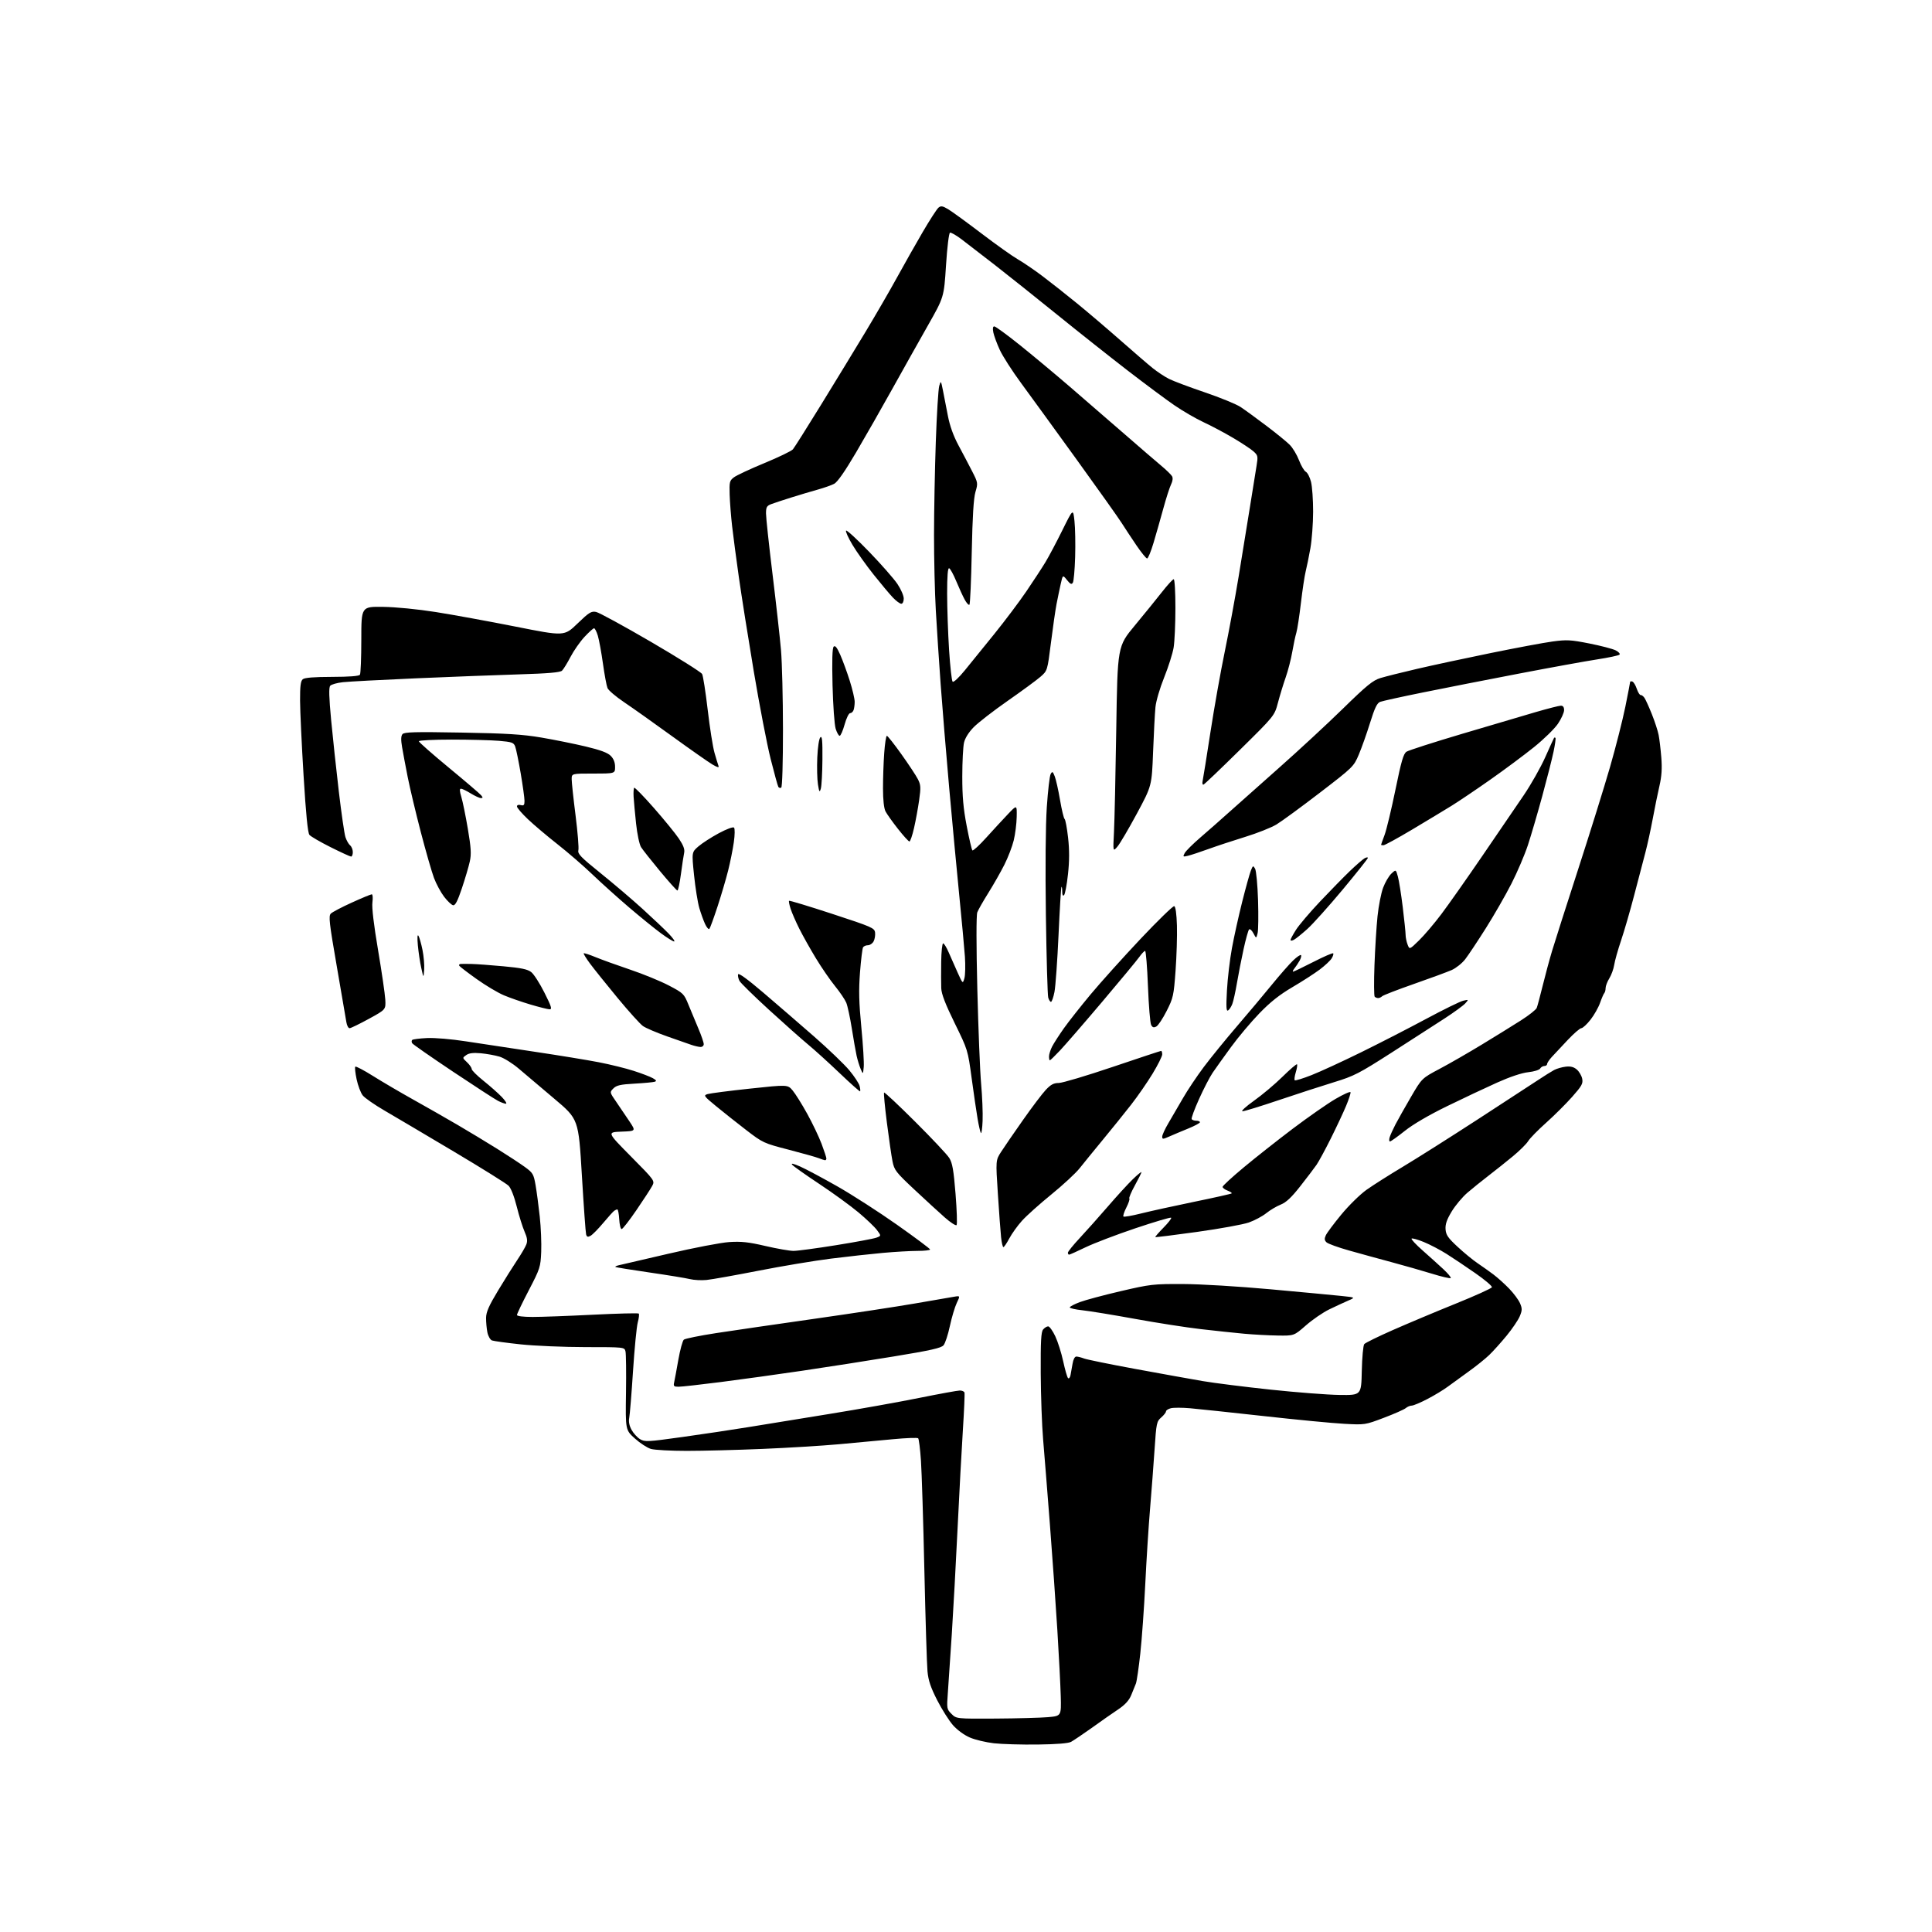 <?xml version="1.0" encoding="UTF-8" standalone="no"?>
<svg 
  version="1.1" 
  xmlns="http://www.w3.org/2000/svg" 
  xmlns:xlink="http://www.w3.org/1999/xlink" 
  xmlns:svg="http://www.w3.org/2000/svg"
  xmlns:rdf="http://www.w3.org/1999/02/22-rdf-syntax-ns#"
  xmlns:cc="http://creativecommons.org/ns#"
  xmlns:dc="http://purl.org/dc/elements/1.1/"
  viewBox="0 0 1024 1024"
  width="1024"
  height="1024"
>
<style>svg {background-color: white; }</style>"
<path stroke="none" fill="black" fill-rule="evenodd" d="M550.00,924.64C541.48,924.75 531.04,924.44 526.81,923.97C522.58,923.49 516.82,922.12 514.02,920.91C511.04,919.63 507.33,916.91 505.10,914.38C503.00,911.99 499.23,906.03 496.73,901.14C493.29,894.40 492.04,890.70 491.59,885.87C491.26,882.37 490.52,858.35 489.94,832.50C489.37,806.65 488.55,780.44 488.13,774.26C487.71,768.08 487.04,762.71 486.65,762.32C486.26,761.93 480.21,762.15 473.22,762.82C466.22,763.49 453.30,764.69 444.50,765.49C435.70,766.29 417.48,767.40 404.00,767.96C390.52,768.53 372.52,768.99 364.00,768.99C355.48,768.99 346.93,768.53 345.00,767.96C343.07,767.40 339.25,764.91 336.50,762.43C331.50,757.93 331.50,757.93 331.79,738.21C331.95,727.37 331.83,717.49 331.52,716.25C330.96,714.01 330.89,714.00 310.23,713.99C298.83,713.98 283.41,713.33 275.97,712.54C268.53,711.75 261.68,710.81 260.75,710.46C259.82,710.10 258.72,708.16 258.32,706.15C257.92,704.14 257.61,700.70 257.63,698.49C257.67,695.39 259.11,692.11 264.01,683.99C267.50,678.22 272.07,670.93 274.18,667.79C276.29,664.65 278.45,660.96 278.97,659.58C279.68,657.71 279.45,656.00 278.03,652.79C276.99,650.43 275.12,644.46 273.89,639.53C272.54,634.12 270.81,629.72 269.55,628.46C268.41,627.31 255.32,619.15 240.48,610.32C225.64,601.49 209.15,591.74 203.84,588.65C198.52,585.56 193.30,581.93 192.24,580.57C191.17,579.22 189.72,575.37 189.01,572.03C188.30,568.69 187.98,565.68 188.31,565.36C188.64,565.03 192.86,567.25 197.70,570.29C202.54,573.33 212.12,578.95 219.00,582.79C225.88,586.63 236.45,592.66 242.50,596.20C248.55,599.74 258.00,605.45 263.50,608.89C269.01,612.32 275.59,616.64 278.14,618.49C282.45,621.62 282.84,622.28 283.87,628.18C284.47,631.65 285.47,639.14 286.08,644.82C286.70,650.50 287.04,658.91 286.85,663.52C286.51,671.56 286.25,672.38 280.25,683.92C276.81,690.52 274.00,696.40 274.00,696.97C274.00,697.59 277.24,698.00 282.25,698.01C286.79,698.02 301.18,697.49 314.24,696.83C327.29,696.18 338.23,695.90 338.55,696.22C338.87,696.54 338.64,698.64 338.03,700.89C337.42,703.14 336.29,714.77 335.51,726.74C334.74,738.71 333.83,749.85 333.50,751.50C333.11,753.47 333.53,755.64 334.73,757.83C335.73,759.66 337.76,761.89 339.23,762.78C341.73,764.30 343.19,764.22 361.70,761.64C372.59,760.12 388.25,757.78 396.50,756.43C404.75,755.09 424.10,751.94 439.50,749.44C454.90,746.95 476.31,743.13 487.07,740.95C497.84,738.78 507.59,737.00 508.74,737.00C509.89,737.00 510.99,737.48 511.19,738.07C511.39,738.67 511.01,747.55 510.35,757.82C509.69,768.10 508.43,791.58 507.54,810.00C506.65,828.42 505.28,853.62 504.48,866.00C503.68,878.38 502.73,892.40 502.38,897.16C501.75,905.55 501.81,905.90 504.32,908.41C506.91,911.00 506.91,911.00 527.70,910.88C539.14,910.81 551.65,910.47 555.50,910.13C562.50,909.50 562.50,909.50 562.22,899.00C562.06,893.23 561.25,877.48 560.42,864.00C559.59,850.52 557.81,825.33 556.47,808.00C555.13,790.67 553.51,770.42 552.88,763.00C552.24,755.58 551.67,739.79 551.61,727.91C551.52,710.96 551.79,705.97 552.87,704.66C553.63,703.75 554.83,703.00 555.55,703.00C556.27,703.00 557.96,705.36 559.32,708.25C560.68,711.14 562.56,717.10 563.51,721.50C564.46,725.90 565.61,729.90 566.06,730.39C566.52,730.89 567.11,730.23 567.39,728.89C567.66,727.58 568.16,724.81 568.49,722.75C568.85,720.51 569.65,719.00 570.48,719.00C571.24,719.00 573.10,719.47 574.59,720.04C576.09,720.61 588.38,723.11 601.91,725.60C615.43,728.09 631.45,730.97 637.50,732.01C643.55,733.04 659.75,735.08 673.50,736.54C687.25,738.00 703.67,739.27 710.00,739.35C721.50,739.50 721.50,739.50 721.78,726.56C721.94,719.45 722.52,713.08 723.08,712.41C723.64,711.73 730.48,708.37 738.30,704.93C746.11,701.49 761.02,695.22 771.44,691.01C781.86,686.80 790.54,682.87 790.74,682.27C790.94,681.67 787.01,678.33 781.99,674.84C776.98,671.35 770.10,666.74 766.69,664.59C763.29,662.44 757.86,659.61 754.64,658.29C751.41,656.97 748.50,656.16 748.17,656.49C747.84,656.82 750.48,659.66 754.04,662.79C757.59,665.92 762.52,670.37 764.99,672.67C767.46,674.97 769.23,677.10 768.92,677.41C768.61,677.73 764.11,676.68 758.93,675.08C753.74,673.49 744.10,670.73 737.50,668.96C730.90,667.19 720.77,664.41 715.00,662.78C709.23,661.16 703.86,659.21 703.07,658.45C701.98,657.40 701.89,656.53 702.71,654.74C703.29,653.46 706.99,648.50 710.93,643.73C714.87,638.95 720.88,633.05 724.29,630.62C727.71,628.19 736.35,622.71 743.50,618.43C750.65,614.15 768.42,602.91 783.00,593.45C797.58,583.99 812.12,574.50 815.33,572.37C818.54,570.24 822.30,567.89 823.70,567.14C825.09,566.39 827.87,565.59 829.87,565.36C832.47,565.06 834.14,565.50 835.76,566.89C837.00,567.96 838.28,570.15 838.60,571.76C839.11,574.30 838.38,575.60 833.22,581.42C829.93,585.12 823.73,591.29 819.43,595.13C815.13,598.96 810.88,603.32 809.97,604.80C809.07,606.29 805.44,609.89 801.92,612.80C798.39,615.72 792.58,620.35 789.00,623.10C785.42,625.85 780.36,629.93 777.75,632.17C775.14,634.41 771.41,638.86 769.46,642.06C766.86,646.35 765.99,648.83 766.17,651.51C766.38,654.54 767.45,656.10 772.56,660.83C775.93,663.96 780.67,667.86 783.10,669.49C785.52,671.13 789.30,673.82 791.50,675.46C793.70,677.11 797.47,680.49 799.87,682.98C802.28,685.47 804.87,688.96 805.64,690.75C806.84,693.57 806.82,694.49 805.50,697.66C804.66,699.67 801.54,704.28 798.56,707.91C795.58,711.53 791.42,716.16 789.32,718.18C787.22,720.21 782.35,724.12 778.50,726.87C774.65,729.62 769.67,733.24 767.42,734.92C765.18,736.60 760.31,739.55 756.60,741.48C752.89,743.42 749.14,745.00 748.26,745.00C747.38,745.00 745.95,745.60 745.08,746.33C744.21,747.07 739.00,749.37 733.50,751.45C723.56,755.22 723.43,755.24 712.50,754.65C706.45,754.33 687.33,752.50 670.00,750.57C652.67,748.65 635.05,746.78 630.84,746.41C626.62,746.04 622.01,746.03 620.59,746.39C619.16,746.75 618.00,747.50 618.00,748.07C618.00,748.63 616.86,750.09 615.46,751.30C613.06,753.38 612.87,754.30 611.96,768.00C611.43,775.98 610.35,790.15 609.57,799.50C608.78,808.85 607.63,826.85 607.02,839.50C606.40,852.15 605.22,868.73 604.39,876.33C603.56,883.94 602.51,891.14 602.05,892.33C601.59,893.53 600.47,896.30 599.55,898.50C598.40,901.27 596.29,903.58 592.69,906.00C589.84,907.92 587.05,909.84 586.50,910.25C585.95,910.66 581.99,913.47 577.70,916.49C573.42,919.51 568.92,922.53 567.70,923.21C566.27,924.01 560.07,924.51 550.00,924.64zM359.67,735.00C357.19,735.00 356.86,734.68 357.30,732.75C357.58,731.51 358.58,726.13 359.52,720.78C360.46,715.43 361.78,710.60 362.46,710.04C363.13,709.48 370.84,707.92 379.59,706.57C388.34,705.23 411.70,701.82 431.50,699.01C451.30,696.19 475.38,692.53 485.00,690.86C494.62,689.20 503.95,687.59 505.72,687.29C508.94,686.75 508.94,686.75 507.09,690.62C506.07,692.76 504.44,698.25 503.45,702.84C502.47,707.43 500.96,712.02 500.09,713.03C498.84,714.49 493.18,715.76 473.51,718.98C459.77,721.24 437.95,724.64 425.01,726.55C412.08,728.46 392.74,731.14 382.02,732.51C371.31,733.88 361.25,735.00 359.67,735.00zM677.19,707.86C672.41,707.79 664.45,707.36 659.50,706.91C654.55,706.46 644.20,705.36 636.50,704.47C628.80,703.58 613.05,701.13 601.50,699.02C589.95,696.92 577.46,694.87 573.75,694.48C570.04,694.09 567.00,693.40 567.00,692.96C567.00,692.51 569.41,691.24 572.35,690.14C575.29,689.04 585.08,686.42 594.10,684.32C609.71,680.68 611.29,680.50 627.00,680.56C636.44,680.60 656.33,681.80 673.50,683.36C690.00,684.86 706.88,686.45 711.00,686.88C718.50,687.66 718.50,687.66 714.50,689.38C712.30,690.33 707.80,692.42 704.50,694.02C701.20,695.62 695.66,699.42 692.19,702.46C685.87,708.00 685.87,708.00 677.19,707.86zM374.50,678.41C371.75,678.68 367.78,678.47 365.68,677.95C363.58,677.43 353.92,675.85 344.21,674.44C334.50,673.04 326.37,671.71 326.16,671.49C325.94,671.27 326.83,670.86 328.13,670.57C329.43,670.29 341.30,667.53 354.50,664.45C367.70,661.37 382.10,658.61 386.50,658.32C392.92,657.90 396.71,658.31 405.68,660.40C411.83,661.83 418.54,663.00 420.59,663.00C422.64,663.00 432.81,661.64 443.17,659.97C453.53,658.31 463.15,656.51 464.54,655.98C467.08,655.02 467.08,655.02 464.84,652.00C463.62,650.34 459.21,646.13 455.06,642.65C450.90,639.16 441.55,632.36 434.28,627.54C427.01,622.72 420.52,618.13 419.86,617.33C419.08,616.39 420.59,616.73 424.10,618.28C427.11,619.61 435.94,624.32 443.72,628.74C451.51,633.16 465.78,642.34 475.42,649.14C485.06,655.94 492.96,661.84 492.97,662.25C492.99,662.66 489.96,663.00 486.25,663.00C482.54,663.01 474.32,663.48 468.00,664.05C461.68,664.62 449.30,665.99 440.50,667.09C431.70,668.19 414.38,671.08 402.00,673.51C389.62,675.93 377.25,678.14 374.50,678.41zM566.64,665.00C566.29,665.00 566.00,664.53 566.00,663.96C566.00,663.39 568.82,659.90 572.26,656.21C575.71,652.52 582.41,645.00 587.16,639.50C591.90,634.00 597.86,627.49 600.39,625.04C602.93,622.59 605.00,620.89 605.00,621.26C605.00,621.63 603.42,624.80 601.50,628.30C599.57,631.80 598.26,634.92 598.57,635.24C598.88,635.55 598.18,637.69 597.00,640.00C595.82,642.31 595.12,644.46 595.45,644.78C595.77,645.10 599.96,644.38 604.77,643.17C609.57,641.97 622.24,639.18 632.92,636.98C643.61,634.79 652.56,632.78 652.81,632.52C653.07,632.27 652.09,631.60 650.64,631.05C649.19,630.50 648.00,629.61 648.00,629.06C648.00,628.52 653.06,623.86 659.25,618.71C665.44,613.55 677.16,604.31 685.29,598.17C693.43,592.03 703.55,584.97 707.79,582.49C712.03,580.01 715.63,578.39 715.80,578.90C715.97,579.40 714.91,582.67 713.45,586.16C712.00,589.65 708.36,597.40 705.38,603.38C702.39,609.36 698.98,615.66 697.79,617.38C696.60,619.10 692.74,624.18 689.20,628.69C684.50,634.68 681.71,637.30 678.79,638.47C676.60,639.34 673.14,641.40 671.11,643.04C669.07,644.67 664.93,646.88 661.90,647.95C658.87,649.01 646.54,651.25 634.52,652.93C622.49,654.61 612.51,655.84 612.35,655.68C612.18,655.52 614.14,653.27 616.68,650.68C619.23,648.10 621.06,645.73 620.74,645.41C620.43,645.09 611.92,647.61 601.83,651.00C591.75,654.39 579.85,658.93 575.39,661.08C570.92,663.24 566.99,665.00 566.64,665.00zM531.82,661.00C531.45,661.00 530.90,658.64 530.59,655.75C530.29,652.86 529.52,642.51 528.89,632.73C527.73,614.97 527.73,614.97 530.62,610.49C532.20,608.02 537.42,600.43 542.22,593.61C547.01,586.79 552.46,579.59 554.33,577.61C556.96,574.82 558.52,574.00 561.17,574.00C563.06,574.00 575.90,570.17 589.71,565.50C603.52,560.83 615.08,557.00 615.41,557.00C615.73,557.00 616.00,557.83 616.00,558.83C616.00,559.84 613.70,564.45 610.89,569.08C608.08,573.70 602.97,581.09 599.53,585.49C596.09,589.90 589.38,598.23 584.61,604.00C579.85,609.77 574.27,616.62 572.22,619.21C570.18,621.80 563.42,628.05 557.22,633.10C551.01,638.15 544.02,644.41 541.67,647.03C539.32,649.64 536.30,653.85 534.95,656.39C533.60,658.92 532.20,661.00 531.82,661.00zM312.98,655.01C311.55,655.78 311.03,655.61 310.65,654.25C310.38,653.29 309.37,639.15 308.40,622.83C306.63,593.17 306.63,593.17 293.77,582.33C286.70,576.37 278.23,569.21 274.96,566.41C271.68,563.61 267.09,560.74 264.75,560.04C262.41,559.34 257.96,558.54 254.85,558.25C250.82,557.89 248.61,558.16 247.12,559.21C245.02,560.67 245.02,560.67 247.51,563.01C248.88,564.30 250.00,565.91 250.00,566.59C250.00,567.27 252.81,570.08 256.25,572.83C259.69,575.58 264.05,579.44 265.95,581.41C267.84,583.39 268.83,585.00 268.15,585.00C267.46,585.00 265.57,584.31 263.95,583.47C262.33,582.64 251.57,575.66 240.05,567.97C228.53,560.27 218.81,553.51 218.45,552.92C218.09,552.34 218.10,551.57 218.47,551.20C218.83,550.83 222.37,550.38 226.32,550.19C230.44,549.99 239.26,550.74 247.00,551.94C254.43,553.09 270.85,555.58 283.50,557.47C296.15,559.36 311.41,561.85 317.41,563.02C323.41,564.18 331.74,566.24 335.91,567.59C340.08,568.93 344.62,570.67 346.00,571.45C347.89,572.51 348.13,572.98 347.00,573.35C346.18,573.61 341.37,574.07 336.32,574.35C328.87,574.76 326.76,575.24 325.12,576.88C323.09,578.91 323.09,578.91 326.75,584.20C328.76,587.12 331.90,591.75 333.72,594.50C337.04,599.50 337.04,599.50 329.36,599.79C321.69,600.09 321.69,600.09 334.42,612.95C347.15,625.82 347.15,625.82 345.62,628.66C344.77,630.22 341.03,635.97 337.29,641.43C333.56,646.89 330.05,651.39 329.50,651.43C328.95,651.47 328.36,649.14 328.20,646.25C328.03,643.36 327.58,641.01 327.20,641.02C326.81,641.02 326.05,641.36 325.50,641.77C324.95,642.17 322.32,645.09 319.66,648.26C317.00,651.43 314.00,654.47 312.98,655.01zM507.00,649.32C506.60,649.77 503.81,647.97 500.80,645.32C497.79,642.67 490.54,636.02 484.69,630.54C474.85,621.32 473.98,620.21 473.05,615.54C472.49,612.77 471.15,603.54 470.07,595.04C468.98,586.53 468.31,579.35 468.58,579.08C468.85,578.81 476.28,585.77 485.08,594.55C493.89,603.32 502.02,611.97 503.14,613.77C504.79,616.40 505.44,620.14 506.46,632.77C507.15,641.42 507.40,648.87 507.00,649.32zM437.25,614.94C436.84,614.90 435.38,614.42 434.00,613.87C432.62,613.31 425.43,611.29 418.00,609.36C404.78,605.94 404.31,605.72 395.50,598.95C390.55,595.14 383.38,589.46 379.57,586.32C372.99,580.91 372.76,580.58 375.07,579.88C376.41,579.47 386.50,578.17 397.50,576.99C417.50,574.85 417.50,574.85 420.13,577.99C421.58,579.72 425.05,585.27 427.84,590.32C430.63,595.37 434.06,602.55 435.46,606.27C436.86,610.00 438.00,613.49 438.00,614.02C438.00,614.56 437.66,614.97 437.25,614.94zM736.71,605.00C736.24,605.00 736.18,603.99 736.56,602.75C736.95,601.51 738.32,598.48 739.61,596.00C740.90,593.52 744.58,587.00 747.78,581.50C753.61,571.50 753.61,571.50 763.06,566.50C768.25,563.75 778.35,557.94 785.50,553.59C792.65,549.25 801.95,543.49 806.16,540.81C810.37,538.12 814.12,535.16 814.50,534.21C814.88,533.27 816.29,528.00 817.64,522.50C818.99,517.00 821.23,508.68 822.63,504.00C824.03,499.32 830.29,479.75 836.53,460.50C842.77,441.25 850.36,416.90 853.39,406.39C856.41,395.88 860.04,381.61 861.45,374.67C862.85,367.73 864.00,361.78 864.00,361.45C864.00,361.11 864.53,361.01 865.18,361.23C865.83,361.44 866.88,363.17 867.52,365.06C868.16,366.95 869.09,368.45 869.59,368.38C870.09,368.32 871.00,369.00 871.60,369.88C872.21,370.77 873.97,374.65 875.51,378.50C877.05,382.35 878.67,387.30 879.10,389.50C879.54,391.70 880.18,397.10 880.53,401.50C880.99,407.27 880.72,411.45 879.55,416.50C878.66,420.35 877.05,428.23 875.98,434.00C874.91,439.77 873.14,447.88 872.05,452.00C870.96,456.12 868.31,466.25 866.15,474.50C864.00,482.75 860.87,493.55 859.19,498.50C857.52,503.45 855.88,509.26 855.56,511.42C855.23,513.57 854.07,516.77 852.98,518.53C851.89,520.30 851.00,522.62 851.00,523.70C851.00,524.78 850.69,525.97 850.32,526.35C849.95,526.72 848.94,529.05 848.07,531.52C847.21,533.99 844.92,538.02 843.00,540.47C841.08,542.92 838.89,544.94 838.13,544.96C837.38,544.98 834.12,547.81 830.88,551.25C827.64,554.69 823.87,558.72 822.49,560.21C821.12,561.70 820.00,563.39 820.00,563.96C820.00,564.53 819.35,565.00 818.55,565.00C817.75,565.00 816.74,565.61 816.30,566.35C815.86,567.10 813.02,567.97 810.00,568.29C806.57,568.65 800.35,570.73 793.50,573.80C787.45,576.51 775.52,582.13 767.00,586.29C757.27,591.04 748.90,595.93 744.53,599.43C740.69,602.49 737.17,605.00 736.71,605.00zM619.75,602.37C616.32,603.89 616.00,603.89 616.00,602.41C616.00,601.53 617.51,598.26 619.36,595.15C621.21,592.04 624.66,586.12 627.02,582.00C629.38,577.88 634.35,570.45 638.06,565.50C641.78,560.55 649.65,550.88 655.56,544.00C661.47,537.12 669.78,527.23 674.04,522.00C678.30,516.77 683.40,510.96 685.38,509.07C687.35,507.18 689.23,505.90 689.55,506.22C689.88,506.54 689.54,507.86 688.82,509.15C688.09,510.44 686.87,512.29 686.10,513.25C685.32,514.21 684.99,515.00 685.36,515.00C685.73,515.00 690.55,512.69 696.06,509.87C701.57,507.05 706.32,504.98 706.61,505.28C706.90,505.57 706.54,506.77 705.82,507.95C705.09,509.14 702.25,511.80 699.50,513.87C696.75,515.94 690.23,520.15 685.00,523.22C678.15,527.24 673.25,531.13 667.44,537.15C663.00,541.74 656.25,549.77 652.44,555.00C648.62,560.23 644.25,566.34 642.72,568.59C641.19,570.85 637.95,577.11 635.52,582.52C633.08,587.92 631.32,592.71 631.61,593.17C631.89,593.63 632.99,594.00 634.06,594.00C635.13,594.00 636.00,594.36 636.00,594.81C636.00,595.25 633.19,596.76 629.75,598.16C626.31,599.56 621.81,601.46 619.75,602.37zM520.80,594.00C520.64,598.12 520.22,601.05 519.88,600.50C519.54,599.95 518.76,596.58 518.15,593.00C517.53,589.42 516.12,579.75 515.00,571.50C512.98,556.55 512.96,556.46 506.02,542.32C501.08,532.24 499.01,526.89 498.88,523.82C498.78,521.44 498.77,515.11 498.85,509.75C498.93,504.39 499.39,500.00 499.88,500.00C500.36,500.00 501.68,502.14 502.81,504.75C503.94,507.36 506.08,512.20 507.57,515.50C510.28,521.50 510.28,521.50 511.15,518.50C511.62,516.85 511.74,511.68 511.42,507.00C511.09,502.32 509.74,487.70 508.42,474.50C507.11,461.30 504.70,435.65 503.08,417.50C501.47,399.35 499.43,374.60 498.55,362.50C497.68,350.40 496.53,332.85 496.00,323.50C495.46,314.15 495.04,296.15 495.05,283.50C495.06,270.85 495.49,248.57 496.00,234.00C496.51,219.43 497.33,206.15 497.82,204.50C498.67,201.60 498.74,201.69 499.79,207.00C500.38,210.03 501.57,216.10 502.42,220.50C503.43,225.73 505.36,231.10 508.00,236.00C510.22,240.12 513.47,246.31 515.23,249.74C518.35,255.84 518.39,256.09 517.01,260.74C516.03,264.06 515.44,273.71 515.05,292.67C514.75,307.61 514.20,320.14 513.82,320.51C513.45,320.88 512.33,319.68 511.33,317.84C510.32,316.00 508.30,311.59 506.82,308.02C505.35,304.46 503.66,301.39 503.07,301.19C502.34,300.95 502.00,305.26 502.00,314.67C502.01,322.27 502.47,335.69 503.03,344.47C503.59,353.26 504.43,360.83 504.91,361.31C505.40,361.80 508.21,359.19 511.34,355.34C514.40,351.58 521.46,342.88 527.02,336.00C532.58,329.12 540.20,319.00 543.94,313.50C547.69,308.00 552.25,301.02 554.08,298.00C555.91,294.98 559.97,287.32 563.09,281.00C568.78,269.50 568.78,269.50 569.49,276.15C569.89,279.81 570.05,288.36 569.85,295.15C569.65,301.94 569.10,308.11 568.62,308.86C567.94,309.92 567.26,309.60 565.52,307.42C563.29,304.63 563.29,304.63 562.19,309.56C561.58,312.28 560.59,317.06 559.98,320.19C559.38,323.32 558.04,332.55 557.02,340.69C555.15,355.50 555.15,355.50 551.43,358.74C549.38,360.52 541.55,366.27 534.03,371.51C526.51,376.76 518.45,383.01 516.11,385.39C513.44,388.11 511.51,391.18 510.95,393.61C510.45,395.75 510.04,403.80 510.03,411.50C510.02,422.13 510.58,428.46 512.37,437.78C513.67,444.54 515.02,450.36 515.39,450.72C515.75,451.08 519.07,448.03 522.76,443.94C526.46,439.85 531.62,434.25 534.24,431.50C539.00,426.50 539.00,426.50 538.87,433.00C538.80,436.57 538.09,442.16 537.30,445.41C536.51,448.67 534.28,454.47 532.34,458.32C530.40,462.17 526.58,468.88 523.86,473.23C521.13,477.58 518.48,482.23 517.98,483.56C517.42,485.03 517.43,500.98 518.00,524.24C518.52,545.28 519.43,567.90 520.02,574.50C520.61,581.10 520.97,589.88 520.80,594.00zM658.56,589.00C657.59,589.00 660.32,586.49 664.64,583.41C668.97,580.34 675.75,574.63 679.72,570.72C683.69,566.81 687.17,563.83 687.44,564.10C687.71,564.38 687.42,566.27 686.80,568.30C686.18,570.33 685.92,572.25 686.23,572.56C686.54,572.87 690.55,571.64 695.14,569.83C699.74,568.02 711.60,562.56 721.50,557.69C731.40,552.82 746.92,544.85 756.00,539.97C765.08,535.10 773.85,530.79 775.50,530.41C778.47,529.71 778.48,529.72 776.66,531.78C775.65,532.92 770.70,536.53 765.66,539.81C760.62,543.09 747.98,551.23 737.57,557.91C720.25,569.01 717.65,570.35 707.07,573.58C700.71,575.52 687.59,579.79 677.91,583.05C668.24,586.32 659.53,589.00 658.56,589.00zM455.87,578.44C455.67,578.62 450.77,574.27 445.00,568.76C439.23,563.25 431.71,556.44 428.30,553.62C424.89,550.80 415.56,542.51 407.55,535.19C399.55,527.87 392.52,520.98 391.94,519.89C391.35,518.79 391.01,517.24 391.19,516.44C391.39,515.50 396.06,518.87 404.50,526.06C411.65,532.15 423.76,542.62 431.42,549.32C439.08,556.02 447.51,564.11 450.16,567.29C452.81,570.48 455.27,574.21 455.61,575.59C455.96,576.97 456.07,578.25 455.87,578.44zM457.80,565.50C457.42,569.50 457.42,569.50 456.19,566.62C455.51,565.03 454.54,561.88 454.03,559.62C453.53,557.35 452.37,550.77 451.46,545.00C450.54,539.23 449.23,533.13 448.54,531.46C447.84,529.79 445.17,525.83 442.59,522.66C440.01,519.50 435.43,512.84 432.42,507.87C429.41,502.90 425.44,495.83 423.61,492.16C421.78,488.50 419.72,483.78 419.04,481.68C418.36,479.58 417.99,477.68 418.22,477.44C418.46,477.21 428.74,480.32 441.07,484.36C462.24,491.30 463.52,491.85 463.81,494.30C463.98,495.73 463.63,497.82 463.03,498.95C462.42,500.08 461.07,501.00 460.02,501.00C458.98,501.00 457.81,501.49 457.44,502.10C457.07,502.70 456.34,508.67 455.82,515.35C455.10,524.81 455.25,531.26 456.53,544.50C457.44,553.85 458.01,563.30 457.80,565.50zM556.44,562.00C556.20,562.00 556.00,561.08 556.00,559.95C556.00,558.82 556.74,556.46 557.64,554.70C558.55,552.94 561.36,548.58 563.89,545.00C566.43,541.42 572.82,533.33 578.09,527.00C583.37,520.67 595.23,507.49 604.45,497.70C613.68,487.92 621.74,480.08 622.36,480.29C623.08,480.52 623.61,484.30 623.80,490.58C623.96,496.04 623.63,506.80 623.07,514.50C622.11,527.68 621.84,528.93 618.36,535.80C616.33,539.82 613.87,543.54 612.88,544.07C611.52,544.79 610.85,544.59 610.13,543.24C609.60,542.25 608.84,533.02 608.44,522.72C608.04,512.43 607.36,504.00 606.93,504.00C606.49,504.00 605.10,505.46 603.83,507.25C602.56,509.04 593.71,519.73 584.16,531.00C574.62,542.27 564.57,553.86 561.85,556.75C559.12,559.64 556.69,562.00 556.44,562.00zM371.25,554.92C370.29,554.88 368.15,554.38 366.50,553.82C364.85,553.25 359.00,551.21 353.50,549.27C348.00,547.33 342.27,544.88 340.77,543.82C339.27,542.76 333.19,536.02 327.27,528.85C321.35,521.68 314.81,513.53 312.74,510.74C310.68,507.96 309.17,505.50 309.39,505.28C309.60,505.06 312.42,505.97 315.64,507.30C318.86,508.62 327.12,511.61 334.00,513.93C340.88,516.24 350.09,520.02 354.48,522.32C362.20,526.37 362.53,526.69 364.89,532.50C366.24,535.80 368.61,541.50 370.17,545.17C371.73,548.83 373.00,552.55 373.00,553.42C373.00,554.29 372.21,554.96 371.25,554.92zM185.30,544.97C184.63,544.99 183.86,543.54 183.58,541.75C183.30,539.96 181.01,526.61 178.49,512.08C174.49,489.05 174.09,485.48 175.35,484.22C176.14,483.43 181.15,480.80 186.47,478.39C191.79,475.97 196.55,474.00 197.05,474.00C197.55,474.00 197.70,475.91 197.39,478.25C197.02,480.97 198.09,490.04 200.37,503.50C202.32,515.05 204.05,526.88 204.21,529.79C204.50,535.09 204.50,535.09 195.50,540.01C190.55,542.72 185.96,544.95 185.30,544.97zM650.90,535.56C649.95,536.15 649.82,533.77 650.31,524.91C650.65,518.63 651.84,508.55 652.96,502.50C654.07,496.45 656.51,485.43 658.38,478.00C660.25,470.57 662.31,463.15 662.96,461.50C664.06,458.69 664.21,458.63 665.23,460.45C665.83,461.52 666.53,469.01 666.79,477.10C667.05,485.19 666.94,493.09 666.55,494.65C665.83,497.50 665.83,497.50 664.32,494.64C663.50,493.07 662.46,492.17 662.02,492.64C661.58,493.11 660.28,497.77 659.14,503.00C657.99,508.23 656.40,516.33 655.61,521.00C654.82,525.67 653.71,530.69 653.14,532.15C652.58,533.61 651.57,535.15 650.90,535.56zM291.26,534.95C290.29,534.92 285.77,533.79 281.21,532.44C276.65,531.09 270.30,528.89 267.10,527.54C263.90,526.20 257.38,522.31 252.62,518.91C247.85,515.51 243.71,512.34 243.42,511.87C243.12,511.39 243.47,510.96 244.19,510.91C244.91,510.86 247.53,510.86 250.00,510.92C252.47,510.97 260.03,511.53 266.79,512.15C276.32,513.02 279.64,513.72 281.58,515.25C282.96,516.33 286.10,521.22 288.55,526.11C292.28,533.52 292.73,534.99 291.26,534.95zM557.04,531.00C556.60,531.00 555.94,529.99 555.58,528.75C555.22,527.51 554.66,507.82 554.34,485.00C553.99,459.64 554.18,437.38 554.83,427.76C555.41,419.10 556.33,411.23 556.87,410.26C557.74,408.71 558.00,408.85 559.04,411.50C559.69,413.15 560.95,418.77 561.84,424.00C562.73,429.23 563.82,433.76 564.26,434.08C564.70,434.40 565.53,438.86 566.11,444.00C566.84,450.60 566.83,456.28 566.05,463.39C565.45,468.92 564.52,473.88 563.98,474.42C563.34,475.06 563.00,474.41 563.00,472.53C563.00,470.96 562.82,469.85 562.59,470.08C562.37,470.31 561.67,481.75 561.05,495.50C560.43,509.25 559.45,522.86 558.89,525.75C558.32,528.64 557.49,531.00 557.04,531.00zM730.47,529.00C729.84,529.00 729.01,528.68 728.62,528.29C728.23,527.90 728.17,520.36 728.50,511.54C728.82,502.72 729.55,491.04 730.12,485.58C730.69,480.13 732.02,473.34 733.09,470.50C734.15,467.66 736.11,464.31 737.44,463.06C739.86,460.79 739.86,460.79 740.92,464.64C741.50,466.76 742.66,474.05 743.49,480.84C744.32,487.63 745.00,494.24 745.00,495.53C745.00,496.82 745.47,499.10 746.04,500.61C747.08,503.34 747.08,503.34 752.12,498.42C754.90,495.72 760.22,489.45 763.95,484.50C767.68,479.55 777.43,465.70 785.61,453.73C793.80,441.75 803.68,427.27 807.58,421.54C811.47,415.81 816.62,406.71 819.02,401.31C821.42,395.92 823.52,391.31 823.69,391.08C823.86,390.85 824.19,390.86 824.43,391.09C824.66,391.33 824.21,394.63 823.41,398.42C822.62,402.21 819.93,412.78 817.44,421.91C814.95,431.03 811.53,442.71 809.84,447.86C808.15,453.01 804.21,462.24 801.09,468.36C797.96,474.49 791.86,485.12 787.51,492.00C783.17,498.88 778.26,506.25 776.61,508.39C774.96,510.54 771.72,513.12 769.43,514.14C767.13,515.15 758.12,518.48 749.40,521.52C740.68,524.57 733.10,527.50 732.57,528.03C732.04,528.56 731.09,529.00 730.47,529.00zM224.82,514.00C224.48,518.50 224.48,518.50 223.27,513.00C222.60,509.98 221.80,504.57 221.47,501.00C221.10,496.90 221.22,495.05 221.80,496.00C222.30,496.82 223.26,500.20 223.93,503.50C224.60,506.80 225.00,511.52 224.82,514.00zM357.31,499.00C356.71,499.00 353.54,497.03 350.26,494.61C346.98,492.20 339.40,486.04 333.40,480.93C327.41,475.81 318.68,467.96 314.00,463.48C309.32,458.99 301.00,451.79 295.50,447.47C290.00,443.15 282.91,437.15 279.75,434.15C276.59,431.15 274.00,428.13 274.00,427.44C274.00,426.68 274.79,426.39 276.00,426.71C277.64,427.14 278.00,426.74 278.00,424.48C278.00,422.96 277.09,416.39 275.98,409.87C274.86,403.35 273.55,396.95 273.06,395.66C272.26,393.56 271.34,393.24 264.43,392.65C260.18,392.29 248.89,392.00 239.35,392.00C229.81,392.00 222.00,392.39 222.00,392.88C222.00,393.36 229.14,399.65 237.86,406.85C246.58,414.05 254.28,420.63 254.98,421.47C256.01,422.72 255.99,423.00 254.87,422.99C254.12,422.99 251.70,421.88 249.50,420.53C247.30,419.17 244.98,418.05 244.35,418.03C243.51,418.01 243.56,419.20 244.53,422.44C245.27,424.89 246.81,432.48 247.97,439.31C249.67,449.40 249.87,452.66 249.00,456.62C248.42,459.30 246.53,465.68 244.82,470.79C242.51,477.66 241.29,480.01 240.14,479.79C239.29,479.63 237.15,477.59 235.38,475.28C233.61,472.96 231.20,468.48 230.02,465.33C228.84,462.17 225.70,451.25 223.04,441.05C220.38,430.85 217.27,417.77 216.12,412.00C214.98,406.23 213.62,399.02 213.11,396.00C212.45,392.11 212.51,390.10 213.32,389.12C214.26,387.99 219.72,387.84 244.48,388.28C268.67,388.71 276.93,389.22 287.00,390.93C293.88,392.10 304.42,394.23 310.42,395.66C318.15,397.50 322.03,398.94 323.67,400.58C325.23,402.14 326.00,404.08 326.00,406.45C326.00,410.00 326.00,410.00 314.50,410.00C303.00,410.00 303.00,410.00 303.00,412.98C303.00,414.62 303.92,423.27 305.06,432.19C306.19,441.12 306.86,449.43 306.55,450.65C306.08,452.54 307.83,454.35 318.19,462.69C324.90,468.09 334.92,476.61 340.45,481.63C345.98,486.66 352.28,492.62 354.45,494.88C356.63,497.15 357.91,499.00 357.31,499.00zM685.83,498.09C684.82,498.63 684.00,498.69 684.00,498.23C684.00,497.77 685.30,495.34 686.89,492.84C688.48,490.33 694.19,483.61 699.59,477.89C704.99,472.18 712.12,464.89 715.45,461.69C718.78,458.50 722.29,455.45 723.25,454.91C724.21,454.37 725.00,454.28 725.00,454.71C724.99,455.15 718.96,462.74 711.58,471.59C704.20,480.43 695.80,489.80 692.91,492.39C690.02,494.99 686.84,497.55 685.83,498.09zM375.99,492.31C375.60,492.75 374.59,491.63 373.74,489.81C372.88,487.99 371.50,484.14 370.65,481.27C369.81,478.39 368.55,470.55 367.86,463.86C366.61,451.68 366.61,451.68 370.20,448.59C372.17,446.89 377.02,443.76 380.98,441.63C385.08,439.43 388.54,438.14 389.04,438.64C389.54,439.14 389.50,442.47 388.94,446.41C388.40,450.20 387.05,456.95 385.93,461.40C384.82,465.86 382.28,474.45 380.30,480.50C378.32,486.55 376.38,491.86 375.99,492.31zM359.04,472.00C358.66,472.00 354.52,467.39 349.84,461.75C345.17,456.11 340.63,450.38 339.77,449.00C338.89,447.60 337.73,442.10 337.13,436.50C336.55,431.00 335.96,424.61 335.82,422.29C335.69,419.98 335.83,417.84 336.14,417.53C336.44,417.23 341.14,422.04 346.58,428.24C352.02,434.43 357.97,441.73 359.81,444.46C362.20,448.02 363.00,450.15 362.62,451.96C362.32,453.36 361.55,458.44 360.91,463.25C360.27,468.06 359.43,472.00 359.04,472.00zM186.09,454.00C185.59,454.00 180.70,451.76 175.23,449.02C169.75,446.28 164.70,443.34 164.00,442.50C163.13,441.46 162.14,431.45 160.91,411.23C159.91,394.88 159.07,376.94 159.04,371.37C159.01,363.60 159.35,360.96 160.48,360.01C161.50,359.17 166.40,358.78 176.01,358.76C185.21,358.74 190.30,358.35 190.77,357.62C191.17,357.00 191.50,348.62 191.50,339.00C191.50,321.50 191.50,321.50 203.00,321.65C209.75,321.74 221.32,322.87 231.00,324.40C240.07,325.83 259.11,329.31 273.29,332.12C299.08,337.25 299.08,337.25 306.07,330.50C312.19,324.59 313.41,323.83 315.93,324.34C317.51,324.65 330.58,331.78 344.99,340.18C359.39,348.58 371.60,356.26 372.13,357.24C372.66,358.22 373.99,366.78 375.10,376.26C376.21,385.74 377.83,395.98 378.70,399.00C379.56,402.02 380.52,405.16 380.82,405.96C381.21,406.99 380.27,406.77 377.58,405.18C375.49,403.94 365.84,397.18 356.14,390.15C346.44,383.11 334.99,375.00 330.70,372.12C326.41,369.23 322.49,365.89 321.99,364.69C321.49,363.48 320.40,357.64 319.57,351.70C318.74,345.77 317.52,339.13 316.87,336.95C316.22,334.78 315.31,333.00 314.86,333.00C314.41,333.00 312.12,335.07 309.77,337.59C307.42,340.12 304.10,344.88 302.38,348.18C300.66,351.47 298.64,354.75 297.88,355.47C296.88,356.41 290.53,356.96 275.00,357.43C263.18,357.79 238.65,358.74 220.50,359.52C202.35,360.31 184.93,361.23 181.80,361.57C178.66,361.91 175.60,362.77 175.01,363.49C174.23,364.43 174.37,369.50 175.51,381.65C176.39,390.92 178.22,407.95 179.58,419.50C180.94,431.05 182.52,441.93 183.08,443.67C183.64,445.41 184.75,447.38 185.55,448.04C186.35,448.70 187.00,450.31 187.00,451.62C187.00,452.93 186.59,454.00 186.09,454.00zM629.64,453.58C626.98,454.22 626.86,454.13 627.91,452.17C628.53,451.01 632.29,447.27 636.27,443.85C640.25,440.44 647.10,434.40 651.50,430.44C655.90,426.48 667.83,415.88 678.00,406.88C688.17,397.88 703.34,383.84 711.69,375.68C724.44,363.22 727.65,360.60 731.69,359.37C734.34,358.56 743.02,356.38 751.00,354.53C758.98,352.67 776.52,348.90 790.00,346.15C803.48,343.40 818.28,340.63 822.89,340.01C830.38,338.99 832.48,339.10 842.39,341.06C848.50,342.27 854.79,343.91 856.36,344.71C857.94,345.51 858.84,346.54 858.36,346.99C857.89,347.43 852.55,348.57 846.50,349.50C840.45,350.43 821.77,353.82 805.00,357.04C788.23,360.25 765.32,364.75 754.09,367.03C742.87,369.30 732.72,371.54 731.53,371.99C729.86,372.62 728.64,375.16 726.15,383.15C724.38,388.84 721.70,396.40 720.19,399.95C717.50,406.31 717.18,406.62 699.48,420.21C689.59,427.80 679.25,435.36 676.50,437.02C673.75,438.67 666.33,441.62 660.00,443.56C653.67,445.51 644.90,448.40 640.50,450.00C636.10,451.59 631.21,453.21 629.64,453.58zM592.30,448.67C589.89,451.50 589.89,451.50 590.43,441.00C590.73,435.23 591.27,410.72 591.64,386.53C592.31,342.57 592.31,342.57 601.47,331.53C606.50,325.47 613.00,317.46 615.90,313.75C618.81,310.04 621.59,307.00 622.09,307.00C622.60,307.00 623.00,313.77 622.99,322.25C622.99,330.64 622.57,340.06 622.05,343.20C621.54,346.33 619.28,353.46 617.04,359.03C614.75,364.70 612.71,371.65 612.41,374.83C612.10,377.95 611.54,388.61 611.16,398.51C610.47,416.53 610.47,416.53 602.59,431.18C598.25,439.24 593.62,447.11 592.30,448.67zM733.26,448.00C732.57,448.00 732.00,447.89 732.00,447.75C732.00,447.61 732.84,445.25 733.87,442.50C734.89,439.75 737.47,429.00 739.60,418.62C742.72,403.40 743.86,399.48 745.48,398.42C746.59,397.69 759.88,393.42 775.00,388.93C790.12,384.44 807.67,379.25 814.00,377.41C820.33,375.57 826.29,374.05 827.25,374.03C828.44,374.01 829.00,374.77 829.00,376.39C829.00,377.70 827.54,380.94 825.75,383.59C823.96,386.23 818.23,391.84 813.00,396.04C807.77,400.24 797.34,408.01 789.81,413.29C782.28,418.58 773.05,424.80 769.31,427.11C765.56,429.42 756.20,435.07 748.51,439.66C740.81,444.25 733.95,448.00 733.26,448.00zM482.01,446.00C481.56,446.00 478.83,443.00 475.95,439.34C473.07,435.68 470.11,431.52 469.36,430.09C468.50,428.44 468.01,424.01 468.01,417.90C468.00,412.63 468.29,404.19 468.65,399.15C469.01,394.12 469.64,390.00 470.06,390.00C470.47,390.00 473.94,394.39 477.76,399.75C481.58,405.11 485.51,411.05 486.48,412.95C488.04,415.98 488.12,417.32 487.17,424.05C486.58,428.26 485.36,434.93 484.46,438.85C483.57,442.78 482.47,446.00 482.01,446.00zM435.05,418.00C434.40,420.18 434.20,419.89 433.53,415.72C433.11,413.09 432.95,406.68 433.18,401.47C433.42,395.97 434.10,391.50 434.80,390.80C435.73,389.87 435.98,392.45 435.90,402.55C435.85,409.67 435.46,416.62 435.05,418.00zM414.07,417.46C413.56,417.77 412.87,417.60 412.54,417.07C412.21,416.53 410.38,409.89 408.47,402.30C406.55,394.71 402.54,373.88 399.54,356.00C396.55,338.12 392.98,315.62 391.62,306.00C390.25,296.38 388.65,284.23 388.05,279.00C387.45,273.77 386.86,266.21 386.73,262.20C386.52,255.45 386.69,254.75 389.00,252.99C390.38,251.94 397.66,248.54 405.19,245.43C412.73,242.32 419.51,239.04 420.27,238.14C421.03,237.24 427.75,226.60 435.20,214.50C442.65,202.40 453.21,185.07 458.68,176.00C464.14,166.93 471.70,153.88 475.47,147.00C479.25,140.12 485.37,129.30 489.08,122.94C492.80,116.58 496.54,110.80 497.40,110.08C498.71,109.00 499.55,109.13 502.48,110.85C504.41,111.99 512.40,117.81 520.24,123.77C528.08,129.74 536.75,135.90 539.50,137.46C542.25,139.03 548.10,143.01 552.50,146.32C556.90,149.63 565.23,156.20 571.00,160.92C576.77,165.63 587.12,174.45 594.00,180.51C600.88,186.57 608.52,193.16 611.00,195.15C613.48,197.13 617.36,199.70 619.64,200.84C621.92,201.99 630.45,205.19 638.59,207.96C646.73,210.73 655.22,214.20 657.45,215.67C659.68,217.13 665.81,221.59 671.08,225.58C676.35,229.56 681.98,234.14 683.58,235.76C685.19,237.37 687.40,241.06 688.50,243.94C689.60,246.83 691.23,249.58 692.12,250.06C693.02,250.54 694.25,252.95 694.87,255.41C695.49,257.87 695.99,264.97 695.98,271.19C695.97,277.41 695.32,286.10 694.55,290.50C693.77,294.90 692.65,300.43 692.05,302.79C691.46,305.15 690.31,312.75 689.50,319.69C688.69,326.62 687.60,333.69 687.08,335.40C686.56,337.10 685.59,341.65 684.93,345.50C684.27,349.35 682.70,355.43 681.45,359.00C680.20,362.57 678.35,368.62 677.34,372.44C675.50,379.38 675.50,379.38 657.18,397.44C647.11,407.37 638.43,415.66 637.89,415.85C637.34,416.04 637.14,415.16 637.43,413.85C637.72,412.56 639.58,400.93 641.57,388.00C643.56,375.07 646.95,355.98 649.11,345.56C651.27,335.14 654.60,317.14 656.51,305.56C658.42,293.98 661.13,277.30 662.53,268.50C663.93,259.70 665.48,250.03 665.98,247.00C666.83,241.85 666.73,241.36 664.41,239.27C663.05,238.04 658.16,234.81 653.56,232.09C648.96,229.37 641.88,225.61 637.84,223.74C633.81,221.86 626.90,217.86 622.50,214.84C618.10,211.83 606.85,203.46 597.50,196.25C588.15,189.03 571.50,175.84 560.50,166.93C549.50,158.02 534.65,146.18 527.50,140.61C520.35,135.05 512.26,128.81 509.52,126.74C506.78,124.68 504.08,123.14 503.52,123.32C502.94,123.52 502.03,130.97 501.41,140.58C500.33,157.50 500.33,157.50 491.81,172.50C487.13,180.75 478.67,195.82 473.01,206.00C467.36,216.18 458.69,231.38 453.74,239.79C447.79,249.91 443.86,255.54 442.11,256.44C440.66,257.19 436.78,258.56 433.49,259.48C430.19,260.39 423.90,262.27 419.50,263.65C415.10,265.03 410.26,266.62 408.75,267.20C406.40,268.09 406.00,268.81 406.00,272.16C406.00,274.31 407.55,288.77 409.45,304.29C411.35,319.80 413.37,337.90 413.94,344.50C414.51,351.10 414.98,370.09 414.99,386.69C415.00,404.26 414.61,417.12 414.07,417.46zM445.04,390.00C444.52,390.00 443.57,388.31 442.92,386.25C442.27,384.19 441.53,373.80 441.26,363.16C440.94,349.98 441.13,343.47 441.87,342.73C442.65,341.95 443.63,343.17 445.36,347.08C446.68,350.07 448.94,356.24 450.38,360.81C451.82,365.37 453.00,370.39 453.00,371.97C453.00,373.55 452.73,375.55 452.39,376.42C452.06,377.29 451.23,378.00 450.56,378.00C449.88,378.00 448.58,380.70 447.66,384.00C446.74,387.30 445.56,390.00 445.04,390.00zM477.70,320.00C476.98,320.00 474.99,318.54 473.28,316.75C471.56,314.96 466.94,309.45 463.00,304.50C459.06,299.55 454.01,292.45 451.79,288.72C449.56,284.99 448.05,281.62 448.44,281.23C448.83,280.84 454.35,285.92 460.71,292.51C467.07,299.10 473.78,306.74 475.63,309.49C477.49,312.23 479.00,315.72 479.00,317.24C479.00,318.84 478.45,320.00 477.70,320.00zM607.99,296.00C607.47,296.00 604.90,292.83 602.27,288.96C599.65,285.09 596.16,279.80 594.52,277.21C592.89,274.62 582.12,259.45 570.59,243.50C559.06,227.55 545.82,209.32 541.17,203.00C536.51,196.68 531.46,188.80 529.93,185.50C528.41,182.20 526.87,178.04 526.50,176.25C526.06,174.06 526.22,173.00 527.01,173.00C527.66,173.00 533.66,177.38 540.34,182.73C547.03,188.08 559.02,198.08 567.00,204.94C574.98,211.80 587.97,223.06 595.89,229.96C603.80,236.86 612.55,244.39 615.32,246.70C618.09,249.01 620.75,251.59 621.22,252.43C621.75,253.37 621.54,255.02 620.70,256.73C619.94,258.25 618.09,264.00 616.59,269.50C615.08,275.00 612.75,283.21 611.39,287.75C610.04,292.29 608.51,296.00 607.99,296.00z" />

</svg>